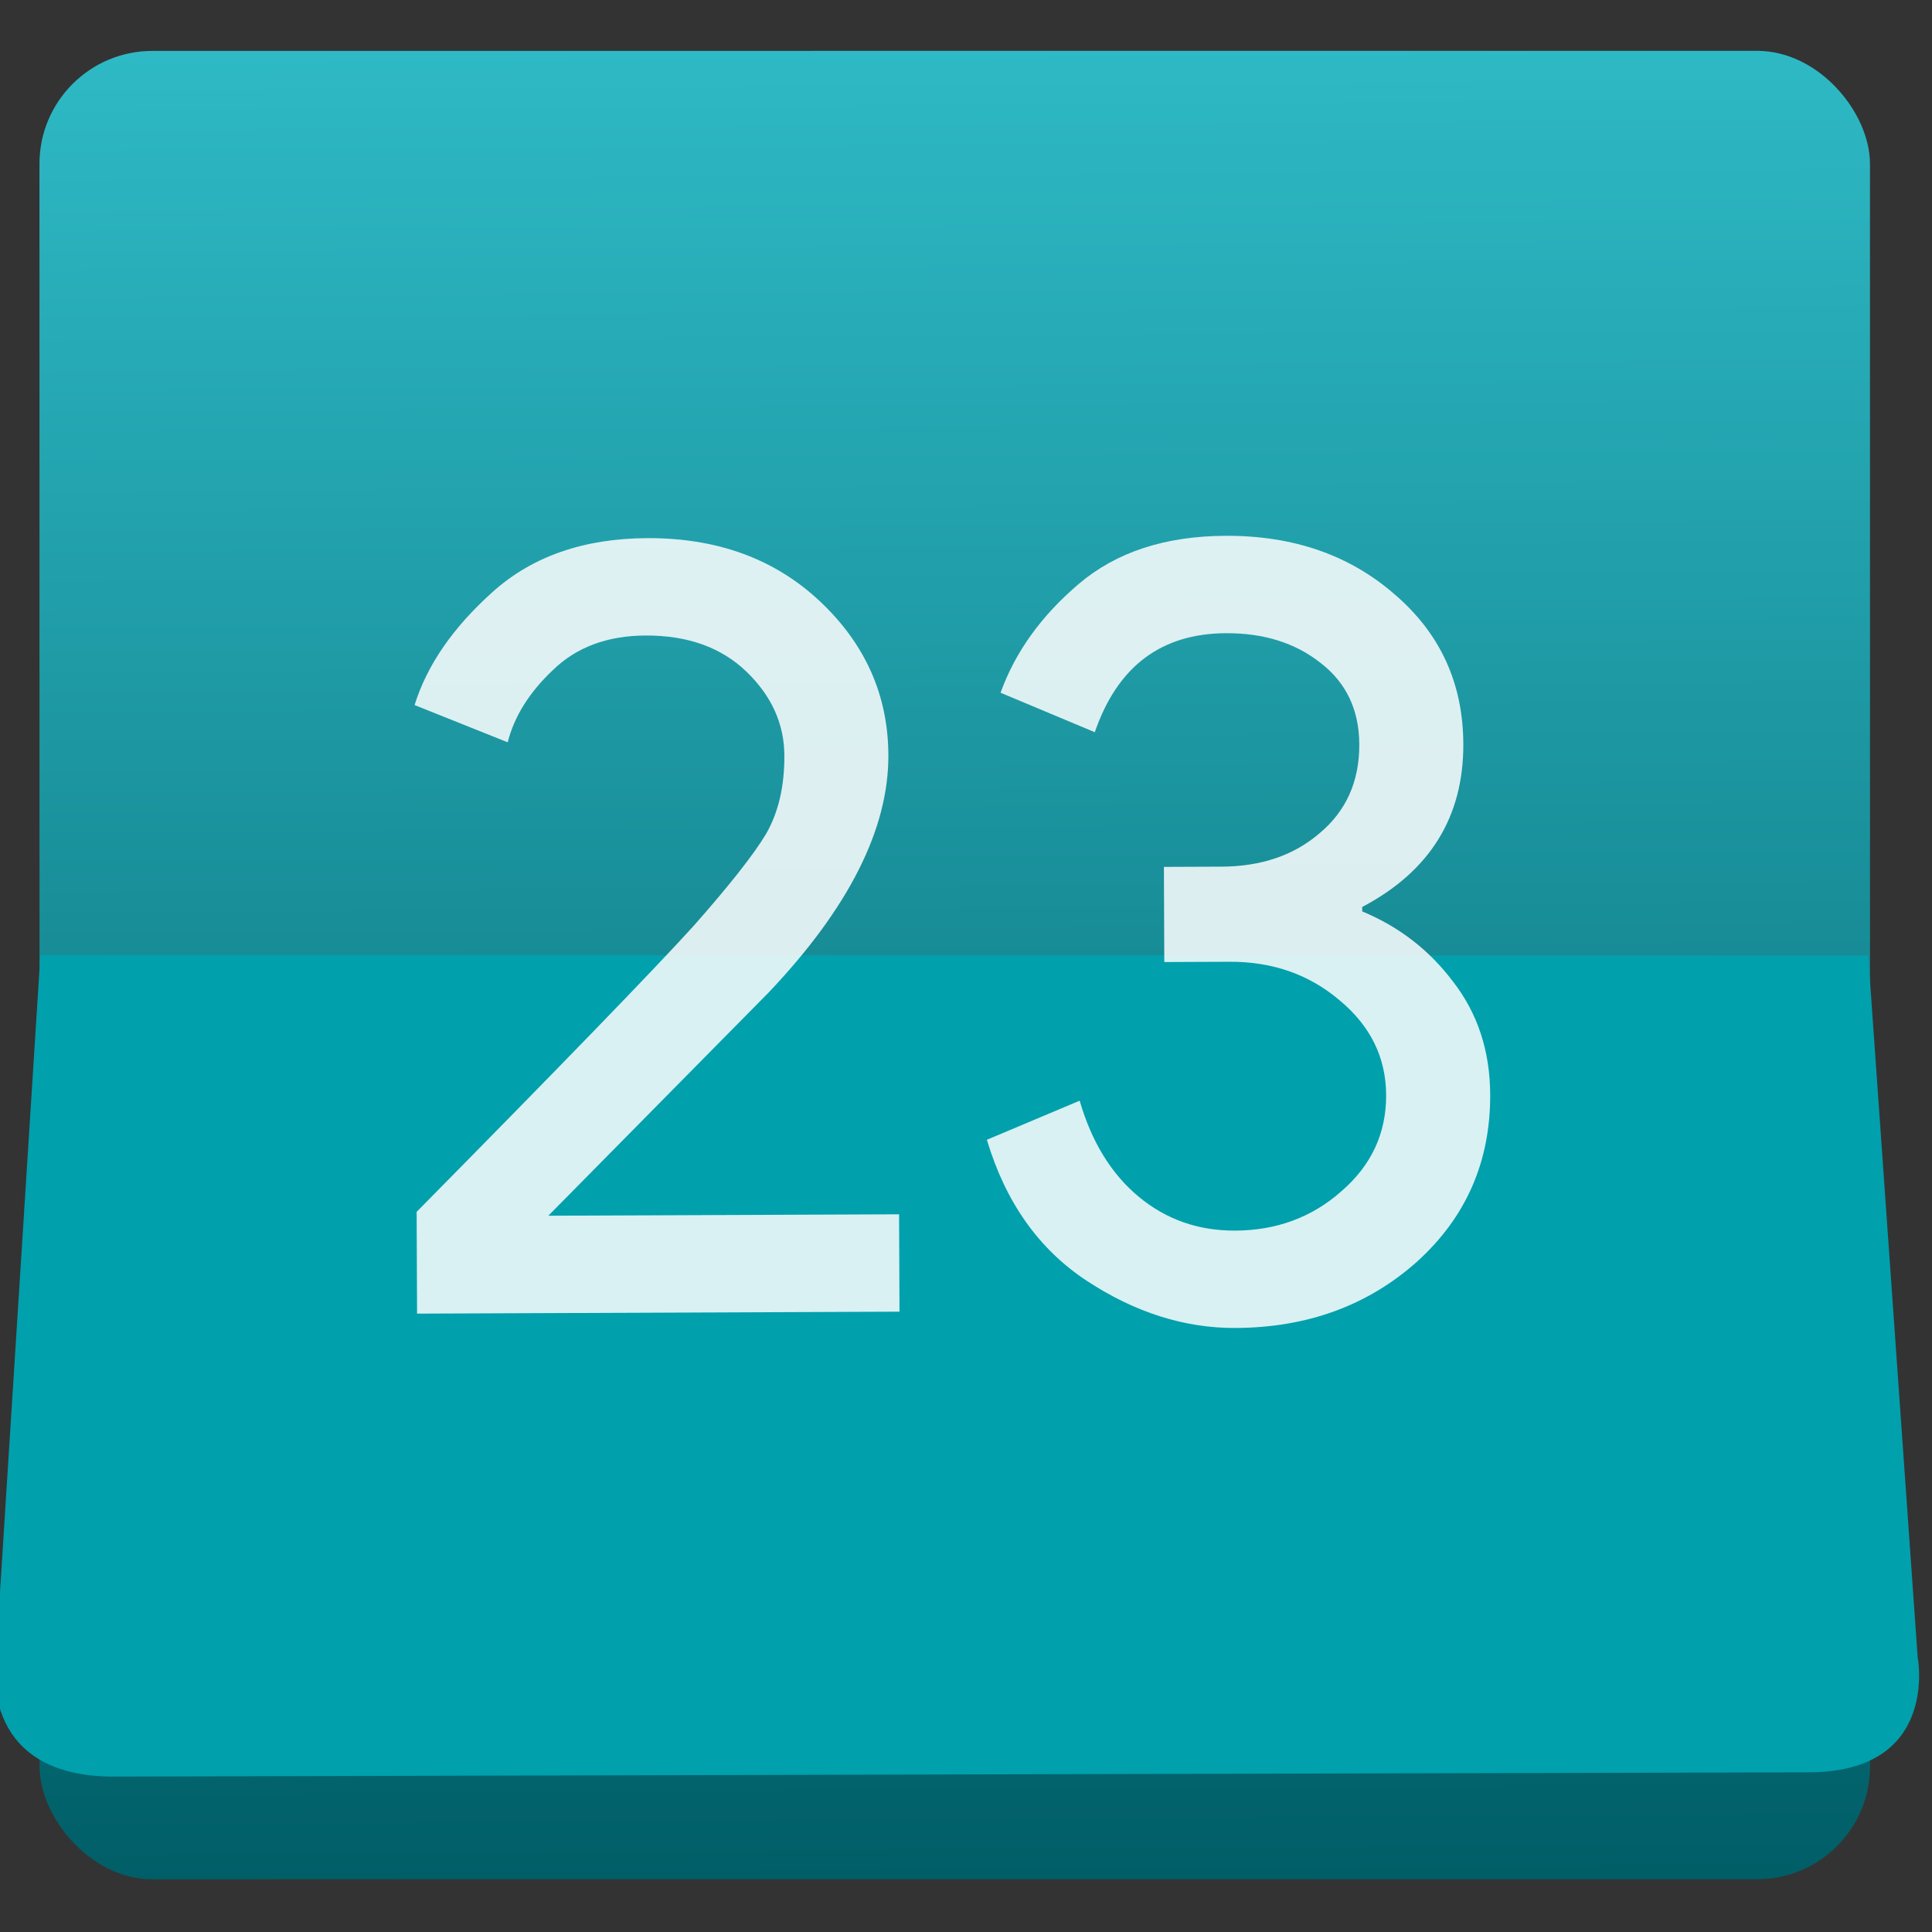 <svg xmlns="http://www.w3.org/2000/svg" viewBox="0 0 48 48"><rect x="0" y="0" width="48" height="48" fill="#333333" stroke="none"/><defs><linearGradient id="0" gradientUnits="userSpaceOnUse" x1="469.05" y1="76.873" x2="469.39" y2="-3.038"><stop stop-color="#fefffe"/><stop offset="1" stop-color="#f1f1f0"/></linearGradient><linearGradient gradientUnits="userSpaceOnUse" y2="-75.34" x2="467.54" y1="130.35" x1="468.86" id="1"><stop stop-color="#005E67"/><stop offset="1" stop-color="#33C4D0"/></linearGradient><linearGradient gradientTransform="matrix(.998 0 0 1 .79.581)" gradientUnits="userSpaceOnUse" y2="36.36" x2="472.17" y1="122.17" x1="469.01" id="2"><stop stop-color="#00A0AD"/><stop offset="1" stop-color="#00A0AD"/></linearGradient></defs><g transform="matrix(.247-.001.001.247-92.09 14.499)" fill="url(#0)"><rect transform="matrix(1.0.004-.004 1 0 0)" y="-53.56" x="376.8" height="183.91" width="184.12" fill="url(#1)" rx="11.359"/><path d="m376.74 38.882l183.85.798 4.689 70.61c0 0 2.183 11.544-10.958 11.523l-170.1-.26c-14.496.194-12.238-12.189-12.238-12.189z" fill="url(#2)" fill-rule="evenodd"/><g fill="#fff" fill-opacity=".851"><path d="m463.01 75.11h-48.53v-10.239q21.814-21.925 27.935-28.603 5.454-6.121 7.346-9.238 1.892-3.228 1.892-7.902 0-4.786-3.784-8.459-3.784-3.673-10.128-3.673-5.787 0-9.349 3.45-3.561 3.339-4.563 7.234l-9.349-3.784q1.892-6.01 7.902-11.352 6.01-5.342 15.581-5.342 10.573 0 17.362 6.455 6.789 6.455 6.789 15.47 0 11.13-12.13 23.817l-22.259 22.371h35.28v9.794"/><path d="m496.8 76.887q-7.679 0-14.914-4.786-7.234-4.786-10.02-14.246l9.349-3.895q1.781 6.233 5.899 9.683 4.118 3.45 9.683 3.45 6.233 0 10.684-3.895 4.563-3.895 4.563-9.683 0-5.676-4.674-9.571-4.563-3.895-11.02-3.895h-6.566v-9.571h5.787q6.01 0 9.905-3.339 4.01-3.339 4.01-8.904 0-5.231-3.895-8.236-3.784-3-9.46-3-9.794 0-13.244 9.905l-9.46-4.01q2.226-6.121 7.902-10.907 5.676-4.786 14.802-4.786 10.239 0 17.03 6.01 6.789 5.899 6.789 15.02 0 11.02-10.239 16.361v.445q5.565 2.337 9.126 7.123 3.673 4.786 3.673 11.352 0 10.128-7.457 16.806-7.457 6.566-18.253 6.566"/></g></g></svg>
